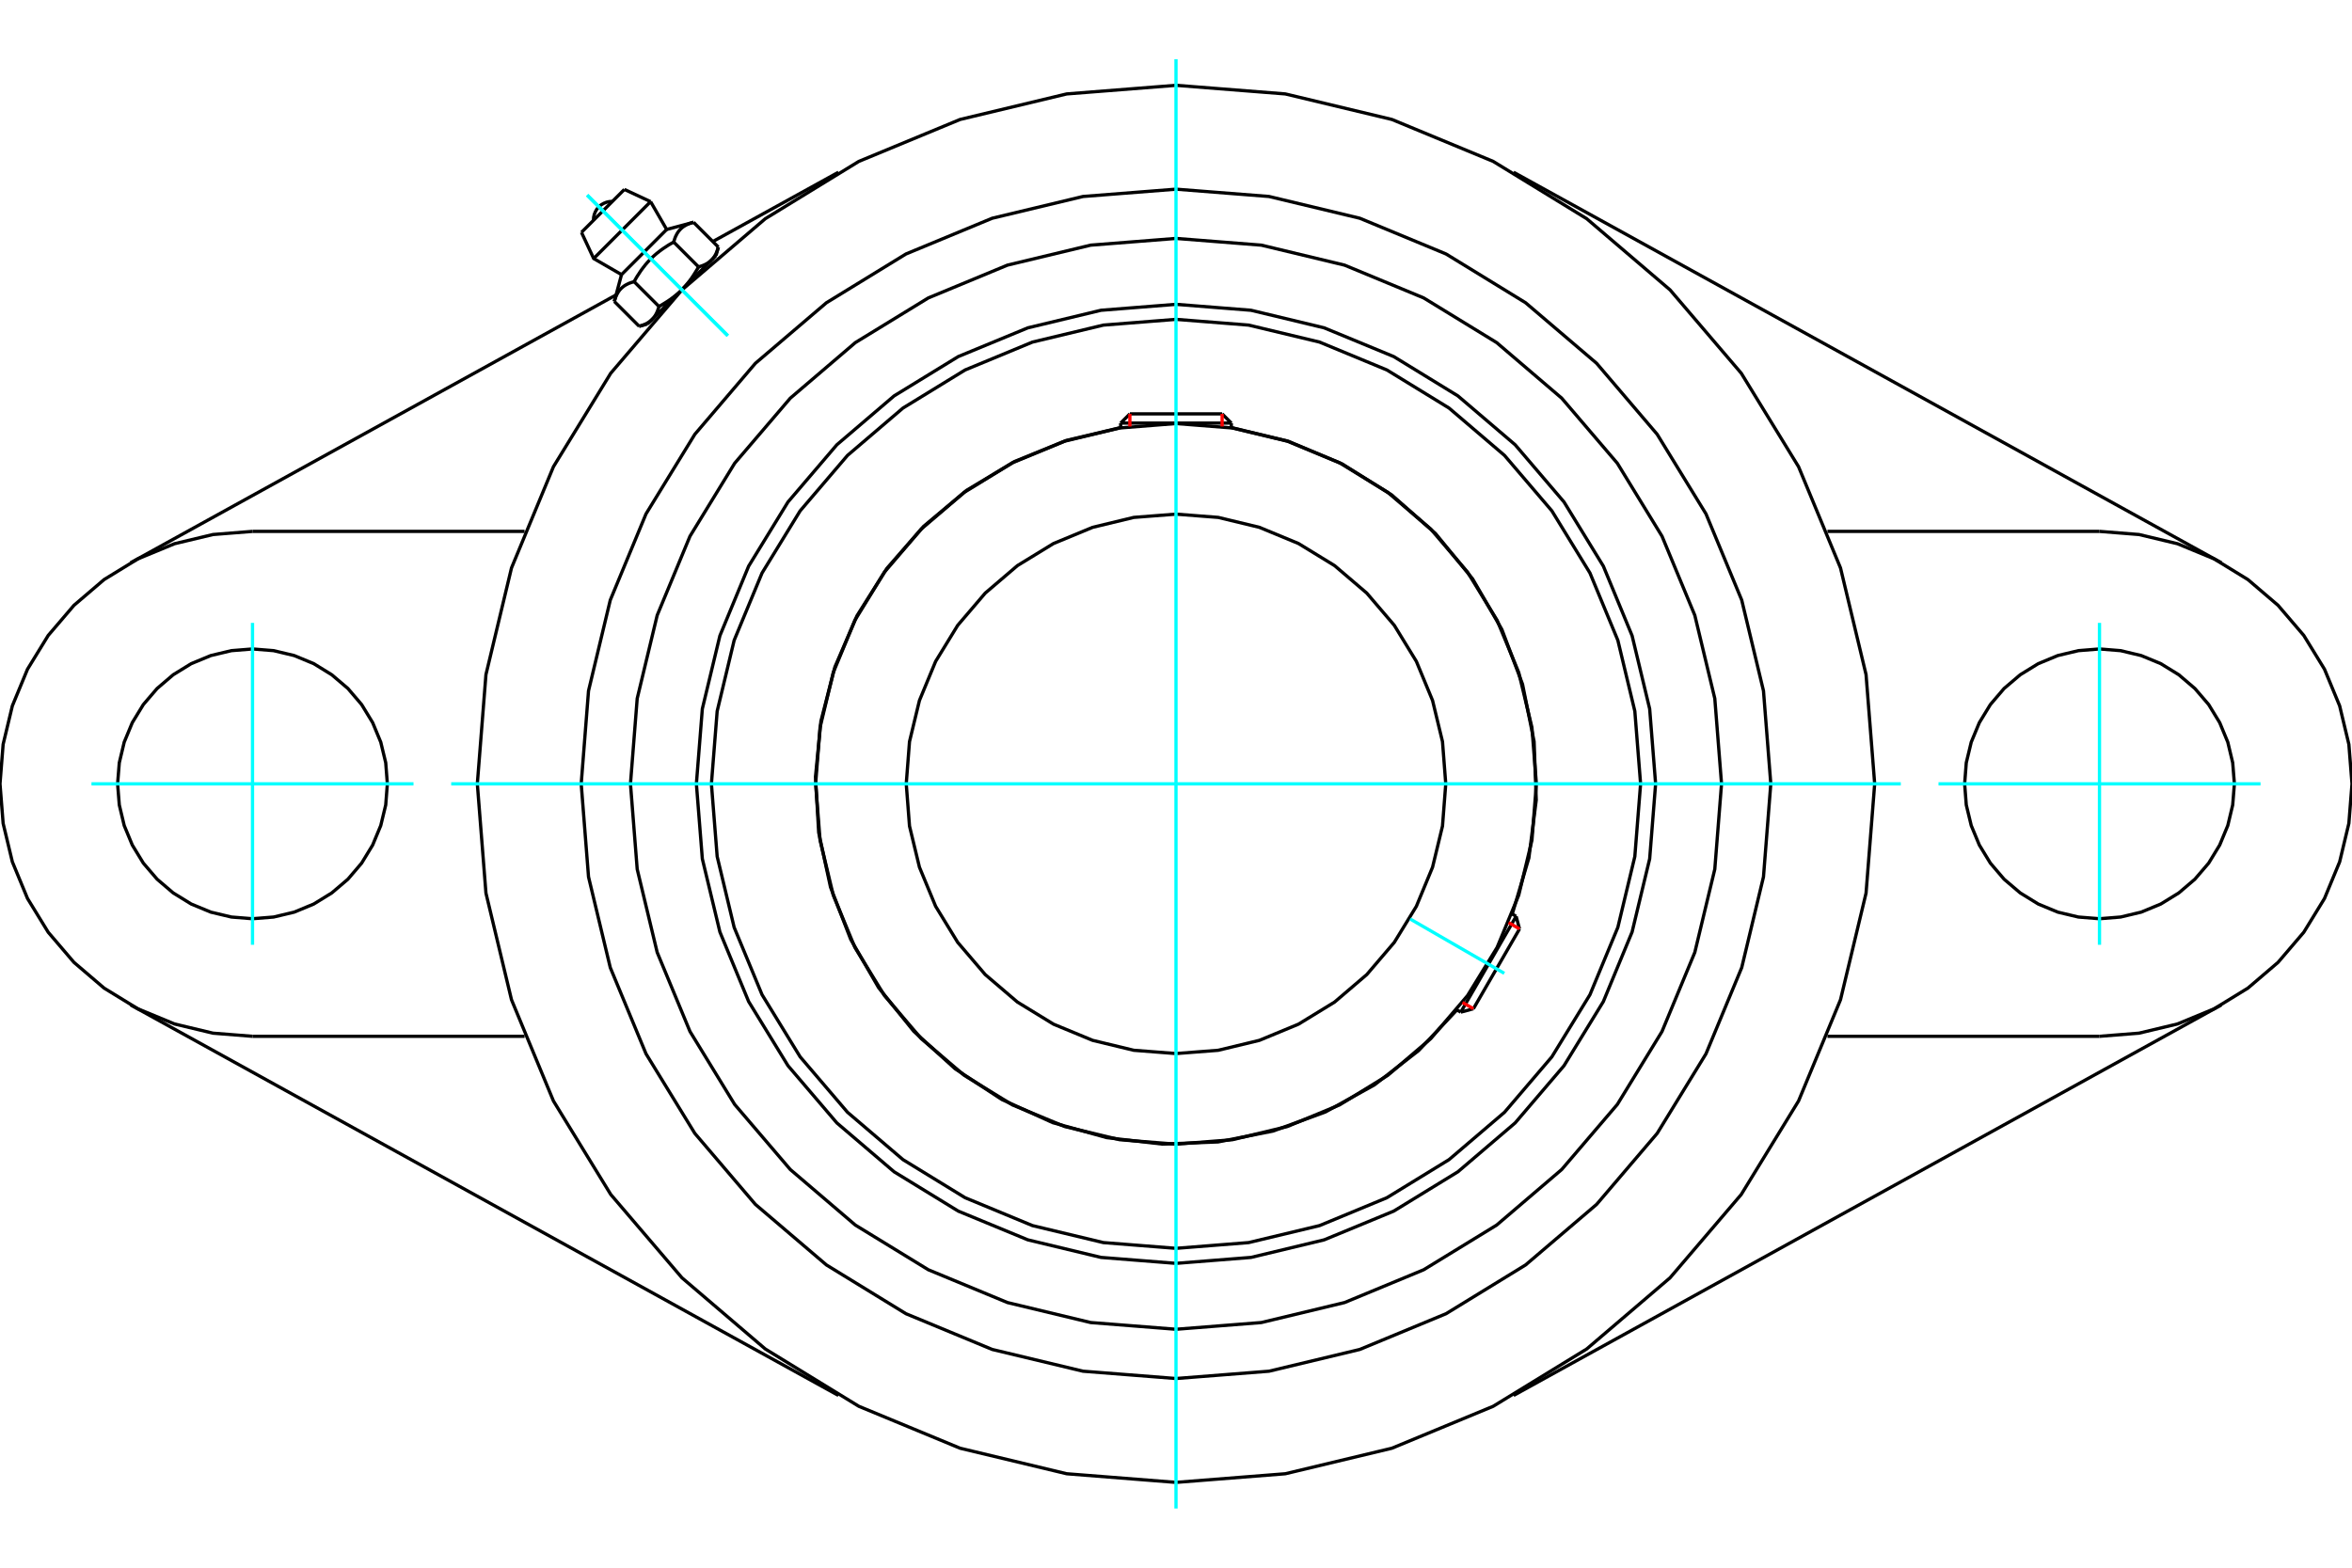 <?xml version="1.0" standalone="no"?>
<!DOCTYPE svg PUBLIC "-//W3C//DTD SVG 1.1//EN"
	"http://www.w3.org/Graphics/SVG/1.1/DTD/svg11.dtd">
<svg xmlns="http://www.w3.org/2000/svg" height="100%" width="100%" viewBox="0 0 36000 24000">
	<rect x="-1800" y="-1200" width="39600" height="26400" style="fill:#FFF"/>
	<g style="fill:none; fill-rule:evenodd" transform="matrix(1 0 0 1 0 0)">
		<g style="fill:none; stroke:#000; stroke-width:50; shape-rendering:geometricPrecision">
			<polyline points="25341,12000 25250,10852 24981,9732 24541,8667 23939,7685 23191,6809 22315,6061 21333,5459 20268,5019 19148,4750 18000,4659 16852,4750 15732,5019 14667,5459 13685,6061 12809,6809 12061,7685 11459,8667 11019,9732 10750,10852 10659,12000 10750,13148 11019,14268 11459,15333 12061,16315 12809,17191 13685,17939 14667,18541 15732,18981 16852,19250 18000,19341 19148,19250 20268,18981 21333,18541 22315,17939 23191,17191 23939,16315 24541,15333 24981,14268 25250,13148 25341,12000"/>
			<polyline points="23147,13993 23401,13135 23514,12247 23481,11352 23304,10475 22988,9637 22540,8862 21973,8169 21302,7577 20543,7102 19718,6755 18847,6546"/>
			<polyline points="17153,6546 16320,6743 15527,7066 14794,7507 14138,8057 13575,8701 13118,9425 12779,10211 12565,11040 12482,11891 12531,12746 12712,13582 13021,14381 13449,15122 13986,15788 14620,16363 15335,16833 16114,17187 16939,17416 17789,17515 18644,17482 19484,17316 20288,17023 21037,16609 21713,16084 22300,15461"/>
			<polyline points="25111,12000 25023,10888 24763,9803 24336,8772 23753,7821 23028,6972 22179,6247 21228,5664 20197,5237 19112,4977 18000,4889 16888,4977 15803,5237 14772,5664 13821,6247 12972,6972 12247,7821 11664,8772 11237,9803 10977,10888 10889,12000 10977,13112 11237,14197 11664,15228 12247,16179 12972,17028 13821,17753 14772,18336 15803,18763 16888,19023 18000,19111 19112,19023 20197,18763 21228,18336 22179,17753 23028,17028 23753,16179 24336,15228 24763,14197 25023,13112 25111,12000"/>
			<polyline points="23516,12000 23448,11137 23246,10296 22915,9496 22462,8758 21900,8100 21242,7538 20504,7085 19704,6754 18863,6552 18000,6484 17137,6552 16296,6754 15496,7085 14758,7538 14100,8100 13538,8758 13085,9496 12754,10296 12552,11137 12484,12000 12552,12863 12754,13704 13085,14504 13538,15242 14100,15900 14758,16462 15496,16915 16296,17246 17137,17448 18000,17516 18863,17448 19704,17246 20504,16915 21242,16462 21900,15900 22462,15242 22915,14504 23246,13704 23448,12863 23516,12000"/>
			<polyline points="22129,12000 22079,11354 21927,10724 21679,10125 21341,9573 20920,9080 20427,8659 19875,8321 19276,8073 18646,7921 18000,7871 17354,7921 16724,8073 16125,8321 15573,8659 15080,9080 14659,9573 14321,10125 14073,10724 13921,11354 13871,12000 13921,12646 14073,13276 14321,13875 14659,14427 15080,14920 15573,15341 16125,15679 16724,15927 17354,16079 18000,16129 18646,16079 19276,15927 19875,15679 20427,15341 20920,14920 21341,14427 21679,13875 21927,13276 22079,12646 22129,12000"/>
			<line x1="22359" y1="15495" x2="23206" y2="14028"/>
			<line x1="23258" y1="14221" x2="22552" y2="15443"/>
			<line x1="18847" y1="6477" x2="17153" y2="6477"/>
			<line x1="17294" y1="6336" x2="18706" y2="6336"/>
			<line x1="23258" y1="14221" x2="23206" y2="14028"/>
			<line x1="22359" y1="15495" x2="22552" y2="15443"/>
			<line x1="23206" y1="14028" x2="23144" y2="13992"/>
			<line x1="22297" y1="15459" x2="22359" y2="15495"/>
			<line x1="17294" y1="6336" x2="17153" y2="6477"/>
			<line x1="18847" y1="6477" x2="18706" y2="6336"/>
			<line x1="17153" y1="6477" x2="17153" y2="6550"/>
			<line x1="18847" y1="6550" x2="18847" y2="6477"/>
			<polyline points="28694,12000 28562,10327 28171,8695 27529,7145 26652,5714 25562,4438 24286,3348 22855,2471 21305,1829 19673,1438 18000,1306 16327,1438 14695,1829 13145,2471 11714,3348 10438,4438 9348,5714 8471,7145 7829,8695 7438,10327 7306,12000 7438,13673 7829,15305 8471,16855 9348,18286 10438,19562 11714,20652 13145,21529 14695,22171 16327,22562 18000,22694 19673,22562 21305,22171 22855,21529 24286,20652 25562,19562 26652,18286 27529,16855 28171,15305 28562,13673 28694,12000"/>
			<polyline points="26350,12000 26247,10694 25941,9420 25439,8209 24755,7092 23904,6096 22908,5245 21791,4561 20580,4059 19306,3753 18000,3650 16694,3753 15420,4059 14209,4561 13092,5245 12096,6096 11245,7092 10561,8209 10059,9420 9753,10694 9650,12000 9753,13306 10059,14580 10561,15791 11245,16908 12096,17904 13092,18755 14209,19439 15420,19941 16694,20247 18000,20350 19306,20247 20580,19941 21791,19439 22908,18755 23904,17904 24755,16908 25439,15791 25941,14580 26247,13306 26350,12000"/>
			<polyline points="27104,12000 26992,10576 26659,9187 26112,7867 25365,6649 24438,5562 23351,4635 22133,3888 20813,3341 19424,3008 18000,2896 16576,3008 15187,3341 13867,3888 12649,4635 11562,5562 10635,6649 9888,7867 9341,9187 9008,10576 8896,12000 9008,13424 9341,14813 9888,16133 10635,17351 11562,18438 12649,19365 13867,20112 15187,20659 16576,20992 18000,21104 19424,20992 20813,20659 22133,20112 23351,19365 24438,18438 25365,17351 26112,16133 26659,14813 26992,13424 27104,12000"/>
			<line x1="12833" y1="21363" x2="1998" y2="15384"/>
			<line x1="34002" y1="15384" x2="23167" y2="21363"/>
			<line x1="8029" y1="15865" x2="3865" y2="15865"/>
			<line x1="32135" y1="15865" x2="27971" y2="15865"/>
			<line x1="10910" y1="3698" x2="12833" y2="2637"/>
			<line x1="1998" y1="8616" x2="9430" y2="4515"/>
			<polyline points="5929,12000 5904,11677 5828,11362 5704,11063 5535,10786 5325,10540 5078,10330 4802,10160 4503,10036 4188,9961 3865,9935 3542,9961 3227,10036 2927,10160 2651,10330 2405,10540 2194,10786 2025,11063 1901,11362 1826,11677 1800,12000 1826,12323 1901,12638 2025,12937 2194,13214 2405,13460 2651,13670 2927,13840 3227,13964 3542,14039 3865,14065 4188,14039 4503,13964 4802,13840 5078,13670 5325,13460 5535,13214 5704,12937 5828,12638 5904,12323 5929,12000"/>
			<line x1="3865" y1="8135" x2="8029" y2="8135"/>
			<polyline points="3865,8135 3260,8183 2671,8324 2110,8556 1593,8873 1132,9267 738,9728 421,10245 189,10806 48,11395 0,12000 48,12605 189,13194 421,13755 738,14272 1132,14733 1593,15127 2110,15444 2671,15676 3260,15817 3865,15865"/>
			<polyline points="34200,12000 34174,11677 34099,11362 33975,11063 33806,10786 33595,10540 33349,10330 33073,10160 32773,10036 32458,9961 32135,9935 31812,9961 31497,10036 31198,10160 30922,10330 30675,10540 30465,10786 30296,11063 30172,11362 30096,11677 30071,12000 30096,12323 30172,12638 30296,12937 30465,13214 30675,13460 30922,13670 31198,13840 31497,13964 31812,14039 32135,14065 32458,14039 32773,13964 33073,13840 33349,13670 33595,13460 33806,13214 33975,12937 34099,12638 34174,12323 34200,12000"/>
			<line x1="27971" y1="8135" x2="32135" y2="8135"/>
			<polyline points="32135,15865 32740,15817 33329,15676 33890,15444 34407,15127 34868,14733 35262,14272 35579,13755 35811,13194 35952,12605 36000,12000 35952,11395 35811,10806 35579,10245 35262,9728 34868,9267 34407,8873 33890,8556 33329,8324 32740,8183 32135,8135"/>
			<line x1="23167" y1="2637" x2="34002" y2="8616"/>
			<line x1="9557" y1="2900" x2="8900" y2="3557"/>
			<line x1="9087" y1="3958" x2="9958" y2="3087"/>
			<line x1="9513" y1="4204" x2="10204" y2="3513"/>
			<polyline points="9706,4312 9691,4316 9676,4321 9662,4325 9648,4330 9635,4335 9622,4340 9610,4346 9599,4352 9588,4357 9577,4363 9566,4370 9556,4376 9547,4383 9538,4390 9529,4397 9520,4405 9512,4412 9504,4420 9496,4429 9488,4437 9481,4446 9474,4456 9467,4465 9461,4475 9455,4486 9449,4496 9443,4507 9437,4519 9432,4531 9426,4544 9421,4557 9416,4570 9412,4585 9407,4599 9403,4615"/>
			<polyline points="10312,3706 10287,3720 10262,3734 10238,3748 10216,3762 10194,3777 10172,3791 10151,3805 10131,3819 10111,3834 10092,3848 10074,3863 10055,3877 10038,3892 10020,3907 10003,3923 9986,3938 9970,3954 9954,3970 9938,3986 9923,4003 9907,4020 9892,4038 9877,4055 9863,4074 9848,4092 9834,4111 9819,4131 9805,4151 9791,4172 9777,4194 9762,4216 9748,4238 9734,4262 9720,4287 9706,4312"/>
			<polyline points="10615,3403 10599,3407 10585,3412 10570,3416 10557,3421 10544,3426 10531,3432 10519,3437 10507,3443 10496,3449 10486,3455 10475,3461 10465,3467 10456,3474 10446,3481 10437,3488 10429,3496 10420,3504 10412,3512 10405,3520 10397,3529 10390,3538 10383,3547 10376,3556 10370,3566 10363,3577 10357,3588 10352,3599 10346,3610 10340,3622 10335,3635 10330,3648 10325,3662 10321,3676 10316,3691 10312,3706"/>
			<line x1="9783" y1="4995" x2="9403" y2="4615"/>
			<polyline points="9783,4995 9791,4993 9798,4990 9806,4988 9813,4986 9820,4984 9827,4981 9834,4979 9841,4976 9848,4974 9854,4971 9860,4969 9867,4966 9873,4963 9879,4961 9885,4958 9890,4955 9896,4952 9901,4949 9907,4946 9912,4943 9917,4940 9923,4937 9928,4934 9932,4930 9937,4927 9942,4924 9947,4920 9951,4917 9956,4913 9960,4909 9965,4906 9969,4902 9973,4898 9977,4894 9981,4890 9985,4886 9989,4882 9993,4878 9997,4873 10001,4869 10004,4865 10008,4860 10011,4856 10015,4851 10018,4846 10022,4841 10025,4836 10028,4831 10031,4826 10034,4821 10037,4816 10040,4810 10043,4805 10046,4799 10049,4793 10052,4787 10055,4781 10057,4775 10060,4769 10063,4763 10065,4756 10068,4750 10070,4743 10072,4736 10075,4729 10077,4722 10079,4715 10082,4707 10084,4700 10086,4692 9706,4312"/>
			<polyline points="10086,4692 10099,4685 10111,4678 10124,4671 10136,4663 10148,4656 10159,4649 10171,4642 10182,4635 10193,4628 10204,4621 10215,4614 10226,4607 10236,4600 10246,4593 10257,4586 10267,4579 10277,4571 10286,4564 10296,4557 10306,4550 10315,4542 10324,4535 10333,4528 10342,4520 10351,4513 10360,4505 10369,4498 10378,4490 10386,4483 10395,4475 10403,4467 10411,4460 10420,4452 10428,4444 10436,4436 9981,4890"/>
			<polyline points="10692,4086 10700,4084 10707,4082 10715,4079 10722,4077 10729,4075 10736,4072 10743,4070 10750,4068 10756,4065 10763,4063 10769,4060 10775,4057 10781,4055 10787,4052 10793,4049 10799,4046 10805,4043 10810,4040 10816,4037 10821,4034 10826,4031 10831,4028 10836,4025 10841,4022 10846,4018 10851,4015 10856,4011 10860,4008 10865,4004 10869,4001 10873,3997 10878,3993 10882,3989 10886,3985 10890,3981"/>
			<polyline points="10436,4436 10444,4428 10452,4420 10460,4411 10467,4403 10475,4395 10483,4386 10490,4378 10498,4369 10505,4360 10513,4351 10520,4342 10528,4333 10535,4324 10542,4315 10550,4306 10557,4296 10564,4286 10571,4277 10579,4267 10586,4257 10593,4246 10600,4236 10607,4226 10614,4215 10621,4204 10628,4193 10635,4182 10642,4171 10649,4159 10656,4148 10663,4136 10671,4124 10678,4111 10685,4099 10692,4086"/>
			<line x1="10890" y1="3981" x2="10436" y2="4436"/>
			<polyline points="10890,3981 10894,3977 10898,3973 10902,3969 10906,3965 10909,3960 10913,3956 10917,3951 10920,3947 10924,3942 10927,3937 10930,3932 10934,3928 10937,3923 10940,3917 10943,3912 10946,3907 10949,3901 10952,3896 10955,3890 10958,3885 10961,3879 10963,3873 10966,3867 10969,3860 10971,3854 10974,3848 10976,3841 10979,3834 10981,3827 10984,3820 10986,3813 10988,3806 10990,3798 10993,3791 10995,3783"/>
			<line x1="10960" y1="3911" x2="10890" y2="3981"/>
			<line x1="9981" y1="4890" x2="9911" y2="4960"/>
			<line x1="10995" y1="3783" x2="10615" y2="3403"/>
			<line x1="10692" y1="4086" x2="10312" y2="3706"/>
			<polyline points="9374,3084 9328,3086 9283,3096 9241,3113 9201,3136 9166,3166 9136,3201 9113,3241 9096,3283 9086,3328 9084,3374"/>
			<line x1="9958" y1="3087" x2="9557" y2="2900"/>
			<polyline points="8900,3557 9087,3958 9513,4204"/>
			<line x1="10204" y1="3513" x2="9958" y2="3087"/>
			<line x1="10061" y1="4810" x2="10073" y2="4822"/>
			<line x1="10822" y1="4073" x2="10810" y2="4061"/>
			<line x1="9513" y1="4204" x2="9403" y2="4615"/>
			<line x1="10615" y1="3403" x2="10204" y2="3513"/>
			<line x1="10960" y1="3911" x2="10995" y2="3783"/>
			<line x1="9783" y1="4995" x2="9911" y2="4960"/>
		</g>
		<g style="fill:none; stroke:#0FF; stroke-width:50; shape-rendering:geometricPrecision">
			<line x1="18000" y1="23094" x2="18000" y2="906"/>
			<line x1="6906" y1="12000" x2="29094" y2="12000"/>
			<line x1="21584" y1="14069" x2="23025" y2="14901"/>
			<line x1="3865" y1="9536" x2="3865" y2="14464"/>
			<line x1="1400" y1="12000" x2="6329" y2="12000"/>
			<line x1="32135" y1="14464" x2="32135" y2="9536"/>
			<line x1="29671" y1="12000" x2="34600" y2="12000"/>
			<line x1="8987" y1="2987" x2="11140" y2="5140"/>
			<line x1="8987" y1="2987" x2="11140" y2="5140"/>
		</g>
		<g style="fill:none; stroke:#F00; stroke-width:50; shape-rendering:geometricPrecision">
			<line x1="23258" y1="14221" x2="23091" y2="14124"/>
			<line x1="22385" y1="15347" x2="22552" y2="15443"/>
		</g>
		<g style="fill:none; stroke:#F00; stroke-width:50; shape-rendering:geometricPrecision">
			<line x1="17294" y1="6336" x2="17294" y2="6529"/>
			<line x1="18706" y1="6529" x2="18706" y2="6336"/>
		</g>
	</g>
</svg>
